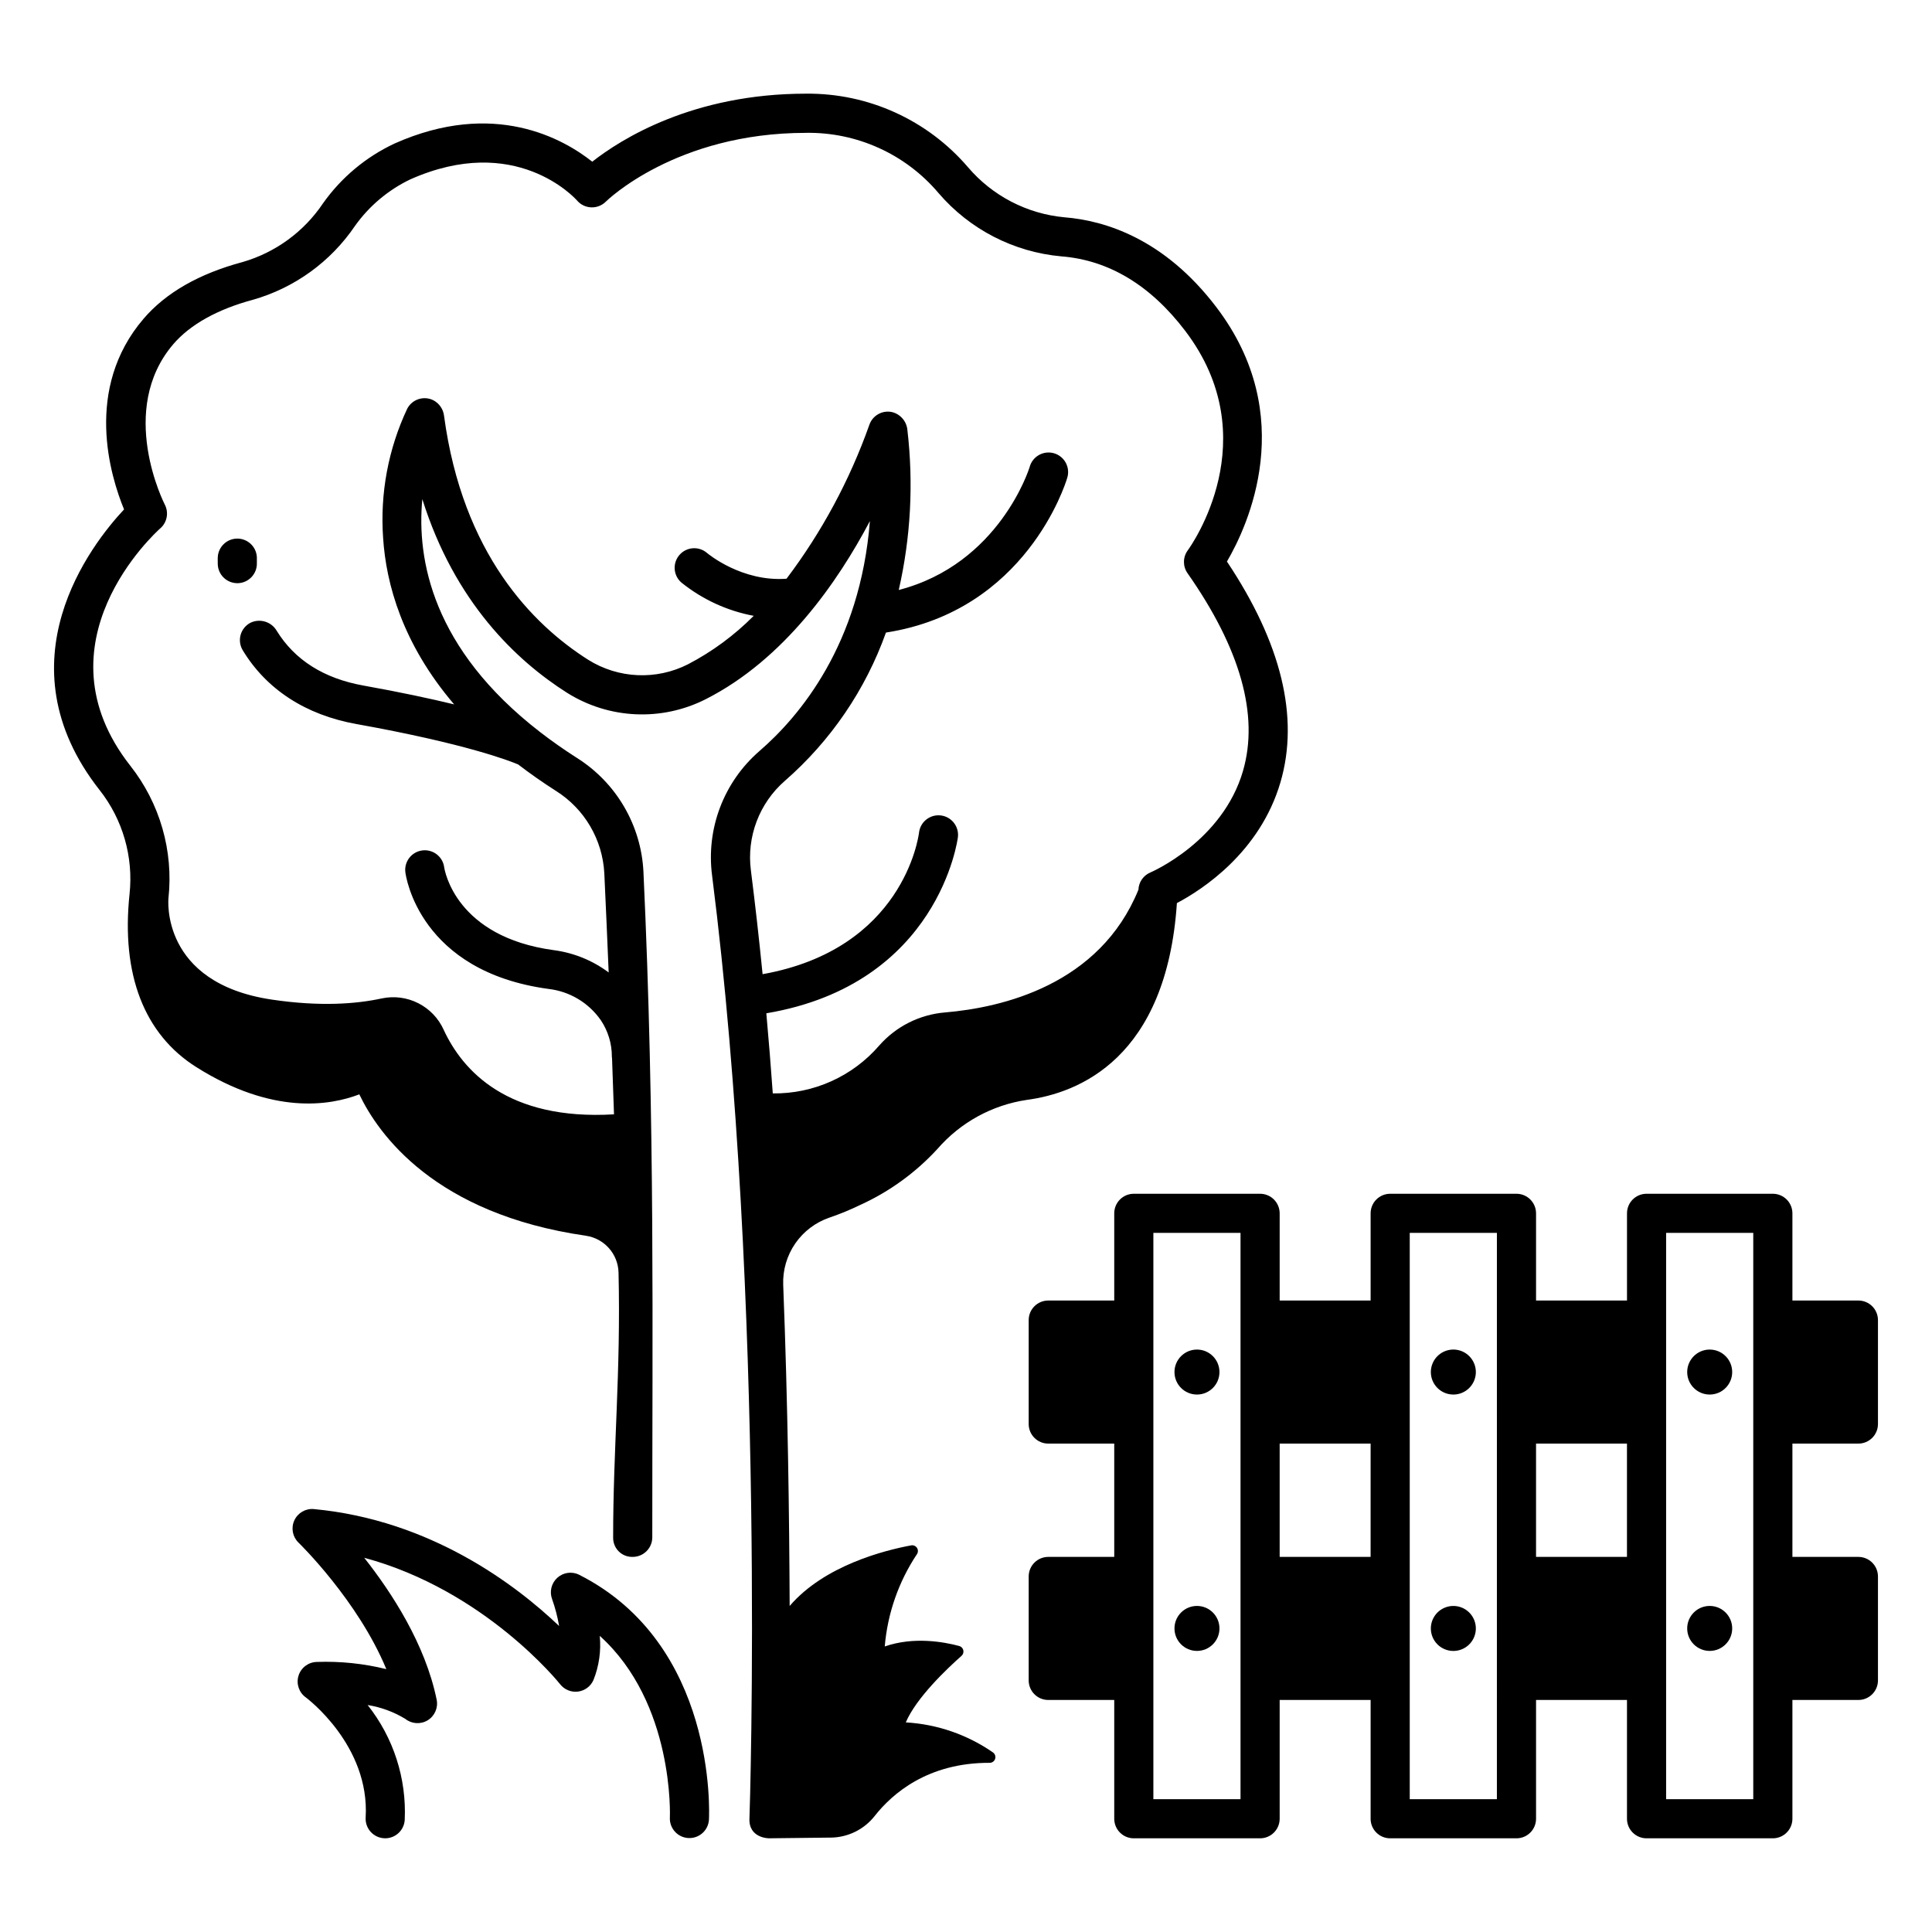 <?xml version="1.0" encoding="UTF-8"?>
<!-- Uploaded to: ICON Repo, www.iconrepo.com, Generator: ICON Repo Mixer Tools -->
<svg fill="#000000" width="800px" height="800px" version="1.1" viewBox="144 144 512 512" xmlns="http://www.w3.org/2000/svg">
 <g>
  <path d="m170.38 353.35c6.16 7.812 9.012 17.723 7.949 27.613-2.25 21.273 3.875 37.129 17.715 45.844 20.152 12.699 35.355 10.215 43.18 7.207 5.023 10.52 19.973 31.711 60.086 37.473l-0.004 0.004c4.875 0.73 8.516 4.867 8.613 9.797 0.621 26.441-1.445 46.551-1.43 70.277 0 1.336 0.531 2.617 1.473 3.559 0.945 0.941 2.231 1.473 3.562 1.469h0.129c1.379 0.004 2.703-0.535 3.68-1.508 0.977-0.969 1.527-2.289 1.531-3.664-0.031-53.781 0.762-109.8-2.348-176.48v-0.004c-0.633-12.27-7.18-23.469-17.559-30.039-3.543-2.262-6.797-4.551-9.781-6.859l-0.051-0.039c-28.535-22.059-32.723-45.727-31.203-61.73 8.555 27.285 24.902 42.801 38.395 51.355h0.004c11.098 6.957 25.031 7.59 36.715 1.664 20.844-10.574 35.047-31.164 43.496-47.199-2.586 32.711-18.645 51.773-29.289 60.961h0.004c-9.457 8.199-14.168 20.602-12.531 33.008 14.301 112.59 9.98 248.39 9.902 249.75-0.309 5.359 5.129 5.359 5.188 5.359l16.402-0.188v0.004c4.547-0.062 8.824-2.18 11.625-5.766 4.602-5.844 14.012-14.105 30.418-14.051 0.668 0.016 1.266-0.414 1.469-1.047 0.207-0.637-0.031-1.332-0.578-1.711-6.82-4.727-14.812-7.481-23.094-7.957 2.777-6.519 10.918-14.227 14.766-17.633 0.422-0.375 0.605-0.949 0.473-1.496-0.129-0.547-0.551-0.98-1.098-1.121-4.051-1.086-12.059-2.543-19.723 0.129h0.004c0.734-8.738 3.664-17.148 8.523-24.449 0.344-0.504 0.352-1.164 0.02-1.676-0.332-0.512-0.938-0.773-1.535-0.668-7.066 1.309-23.02 5.336-32.207 16.059-0.102-23.449-0.473-53.434-1.711-85.109-0.145-3.894 0.977-7.731 3.184-10.941 2.211-3.207 5.398-5.617 9.086-6.875 2.777-0.949 5.496-2.066 8.137-3.348 7.754-3.527 14.715-8.582 20.477-14.855 6.078-7.004 14.461-11.609 23.633-12.98 13.836-1.82 37.062-11.062 39.816-52.16 6.602-3.488 22.008-13.387 27.457-32.059 5.012-17.188 0.238-36.836-14.195-58.457 5.551-9.484 19.113-38.617-2.816-67.422-13.797-18.137-29.508-22.949-40.254-23.805-9.934-0.926-19.113-5.695-25.578-13.297-10.727-12.512-26.438-19.641-42.918-19.465-29.961 0-49.008 12.035-56.633 18.027-7.59-6.023-26.016-16.57-52.391-4.816-7.594 3.555-14.137 9.023-18.977 15.871-5.051 7.519-12.59 13.02-21.293 15.535-11.512 3.082-20.336 8.133-26.227 15.008-15.926 18.582-8.801 41.785-5.188 50.551-8.668 9.258-33.09 40.469-6.5 74.352zm16.125-69.348c1.785-1.582 2.266-4.176 1.164-6.293-0.129-0.246-12.734-25.004 2.269-42.512 4.445-5.188 11.723-9.242 21.043-11.742l-0.004 0.004c11.066-3.144 20.668-10.094 27.117-19.617 3.75-5.258 8.766-9.48 14.586-12.281 27.895-12.434 43.633 4.883 44.27 5.602 0.945 1.094 2.305 1.742 3.75 1.789 1.445 0.051 2.844-0.504 3.863-1.527 0.184-0.184 18.547-18.215 53.02-18.215v-0.004c13.508-0.215 26.406 5.637 35.133 15.953 8.242 9.625 19.926 15.648 32.551 16.781 12.562 0.988 23.605 7.629 32.82 19.734 21.781 28.613 1.551 56.98 0.688 58.168v-0.004c-1.324 1.793-1.355 4.234-0.074 6.059 14.023 20.004 18.977 37.617 14.719 52.363-5.41 18.727-24.348 26.863-24.523 26.938-1.871 0.773-3.121 2.562-3.203 4.586-10.281 25.238-36.098 31.238-51.246 32.523h-0.004c-6.734 0.555-12.988 3.703-17.449 8.777-7.066 8.184-17.391 12.824-28.199 12.68-0.512-7.137-1.074-14.234-1.711-21.23 45.789-7.707 50.73-46.309 50.777-46.711 0.312-2.836-1.723-5.394-4.555-5.723-2.836-0.332-5.406 1.691-5.75 4.523-0.16 1.305-4.258 30.902-41.461 37.547-0.918-9.23-1.945-18.395-3.09-27.414-1.191-8.957 2.195-17.918 9.02-23.848 12.129-10.586 21.344-24.105 26.762-39.27 37.043-5.723 47.551-39.375 47.992-40.844 0.461-1.336 0.355-2.801-0.289-4.059-0.645-1.254-1.773-2.195-3.125-2.602-1.355-0.402-2.812-0.238-4.043 0.457-1.23 0.695-2.121 1.859-2.473 3.231-0.082 0.277-8 25.637-34.676 32.531h0.004c3.172-13.895 3.945-28.23 2.293-42.391-0.199-2.273-1.812-4.172-4.019-4.742-2.621-0.602-5.269 0.902-6.098 3.461-5.188 14.602-12.578 28.324-21.914 40.688-11.891 0.891-20.922-6.691-21.078-6.828-2.16-1.859-5.414-1.629-7.289 0.52-1.875 2.144-1.672 5.398 0.461 7.289 5.57 4.496 12.172 7.539 19.207 8.855-5.102 5.148-10.973 9.477-17.398 12.832-8.418 4.277-18.465 3.828-26.469-1.188-14.719-9.336-33.281-28.109-38.191-64.617-0.199-1.789-1.281-3.356-2.883-4.18-2.512-1.223-5.543-0.238-6.859 2.223-5.047 10.703-7.254 22.523-6.406 34.328 0.789 12.129 5.113 28.008 18.82 44.07-6.324-1.535-14.242-3.234-24.059-4.996-10.465-1.879-18.191-6.762-22.969-14.523-1.418-2.402-4.434-3.32-6.949-2.117-1.273 0.664-2.215 1.82-2.606 3.203-0.387 1.383-0.184 2.863 0.559 4.09 6.285 10.383 16.703 17.145 30.129 19.551 29.184 5.238 40.797 9.832 42.867 10.715 3.09 2.371 6.422 4.715 10.047 7.027 7.539 4.758 12.301 12.879 12.777 21.781 0.414 8.871 0.797 17.645 1.156 26.309-4.262-3.184-9.273-5.219-14.547-5.91-25.977-3.519-28.91-21.109-29.043-21.957-0.371-2.84-2.977-4.84-5.816-4.469-2.84 0.371-4.84 2.973-4.469 5.812 0.137 1.07 3.723 26.254 37.934 30.891 5.602 0.645 10.652 3.668 13.867 8.297 1.914 2.859 2.934 6.227 2.918 9.668 0.008 0.164 0.027 0.328 0.051 0.492 0.184 4.969 0.355 9.891 0.516 14.777-28.219 1.68-40.133-11.57-45.145-22.426-1.379-3.043-3.754-5.523-6.734-7.031-2.977-1.508-6.383-1.957-9.652-1.266-6.738 1.469-16.32 2.223-29.164 0.312-29.676-4.418-27.379-26.852-27.379-26.852 1.355-12.574-2.273-25.176-10.098-35.105-25.527-32.52 6.59-61.73 7.961-62.953z"/>
  <path d="m613.82 460.36h-33.465c-2.863 0-5.184 2.32-5.184 5.188v23.105h-24.102v-23.105c0-1.375-0.547-2.695-1.52-3.668-0.969-0.973-2.289-1.52-3.664-1.52h-33.469c-2.867 0-5.188 2.32-5.188 5.188v23.105h-24.102v-23.105c0-1.375-0.547-2.695-1.52-3.668s-2.293-1.52-3.668-1.52h-33.469c-2.863 0-5.184 2.32-5.184 5.188v23.105h-17.484c-2.867 0-5.188 2.324-5.188 5.188v27.539c0 2.863 2.32 5.188 5.188 5.188h17.484v30.027h-17.484c-2.867 0-5.188 2.32-5.188 5.184v27.543c0 2.863 2.32 5.188 5.188 5.188h17.484v31.477-0.004c0 2.867 2.32 5.188 5.184 5.188h33.469c2.863 0 5.188-2.32 5.188-5.188v-31.473h24.102v31.477l-0.004-0.004c0 2.867 2.324 5.188 5.188 5.188h33.469c2.867 0 5.188-2.32 5.188-5.188v-31.473h24.098v31.477-0.004c0 2.867 2.324 5.188 5.188 5.188h33.465c2.863 0 5.188-2.32 5.188-5.188v-31.473h17.484c2.863 0 5.188-2.324 5.188-5.188v-27.543c0-1.375-0.547-2.691-1.52-3.664-0.973-0.973-2.293-1.52-3.668-1.52h-17.484v-30.027h17.484c2.863 0 5.188-2.324 5.188-5.188v-27.539c0-1.375-0.547-2.695-1.52-3.668s-2.293-1.52-3.668-1.52h-17.484v-23.105c0-1.375-0.547-2.695-1.52-3.668-0.973-0.973-2.293-1.52-3.668-1.52zm-141.07 160.44h-23.094v-150.07h23.094zm34.473-64.203h-24.098v-30.027h24.102zm33.469 64.203h-23.094v-150.07h23.098zm34.473-64.203h-24.098v-30.027h24.098zm33.469 64.203h-23.094v-150.07h23.094z"/>
  <path d="m222 546.92c-0.922 2.004-0.473 4.367 1.117 5.898 0.184 0.176 15.723 15.297 23.266 33.52h-0.004c-6.027-1.488-12.234-2.129-18.441-1.906-2.223 0.055-4.164 1.52-4.824 3.644-0.66 2.125 0.105 4.434 1.906 5.738 0.172 0.125 17.039 12.668 15.883 31.859-0.168 2.856 2.008 5.309 4.867 5.481 0.105 0 0.211 0.008 0.32 0.008l-0.004 0.004c2.742-0.004 5.008-2.141 5.172-4.875 0.508-11-2.984-21.816-9.832-30.441 3.531 0.566 6.918 1.809 9.973 3.664 1.703 1.363 4.082 1.516 5.945 0.379 1.859-1.141 2.812-3.324 2.375-5.461-3-14.723-11.945-28.434-19.195-37.605 32.039 8.633 51.695 33.23 51.914 33.508 1.121 1.434 2.914 2.176 4.723 1.953 1.805-0.223 3.363-1.379 4.106-3.043 1.488-3.719 2.062-7.738 1.676-11.727 19.797 17.844 18.598 47.863 18.582 48.203h-0.004c-0.105 2.836 2.082 5.234 4.914 5.379 2.836 0.148 5.262-2.012 5.445-4.84 0.098-1.891 2.012-46.484-34.363-64.914-1.906-0.969-4.215-0.664-5.805 0.766-1.594 1.43-2.144 3.691-1.391 5.691 0.82 2.309 1.438 4.684 1.852 7.102-11.449-10.902-34.035-28.086-64.977-30.984l-0.004-0.004c-2.191-0.203-4.273 1-5.191 3.004z"/>
  <path d="m206.89 298.55h0.156c2.859-0.086 5.113-2.473 5.027-5.336-0.02-0.609-0.008-0.988 0-1.07 0.125-2.863-2.098-5.281-4.957-5.406-2.863-0.121-5.281 2.098-5.406 4.961 0 0-0.031 0.656 0 1.824 0.09 2.801 2.379 5.023 5.18 5.027z"/>
  <path d="m467.17 507.61c0 3.293-2.668 5.961-5.961 5.961-3.289 0-5.961-2.668-5.961-5.961s2.672-5.961 5.961-5.961c3.293 0 5.961 2.668 5.961 5.961"/>
  <path d="m467.17 575.55c0 3.293-2.668 5.961-5.961 5.961-3.289 0-5.961-2.668-5.961-5.961s2.672-5.961 5.961-5.961c3.293 0 5.961 2.668 5.961 5.961"/>
  <path d="m529.15 513.57c2.414 0 4.586-1.453 5.508-3.68 0.926-2.227 0.414-4.793-1.289-6.496-1.707-1.707-4.269-2.215-6.5-1.293-2.227 0.922-3.68 3.098-3.68 5.508 0 3.293 2.672 5.961 5.961 5.961z"/>
  <path d="m529.15 581.52c2.414 0 4.586-1.453 5.508-3.68 0.926-2.231 0.414-4.793-1.289-6.5-1.707-1.703-4.269-2.215-6.5-1.289-2.227 0.922-3.68 3.094-3.68 5.508 0 1.578 0.629 3.094 1.746 4.215 1.121 1.117 2.637 1.746 4.215 1.746z"/>
  <path d="m603.05 507.61c0 3.293-2.672 5.961-5.965 5.961-3.289 0-5.961-2.668-5.961-5.961s2.672-5.961 5.961-5.961c3.293 0 5.965 2.668 5.965 5.961"/>
  <path d="m603.05 575.55c0 3.293-2.672 5.961-5.965 5.961-3.289 0-5.961-2.668-5.961-5.961s2.672-5.961 5.961-5.961c3.293 0 5.965 2.668 5.965 5.961"/>
 </g>
</svg>